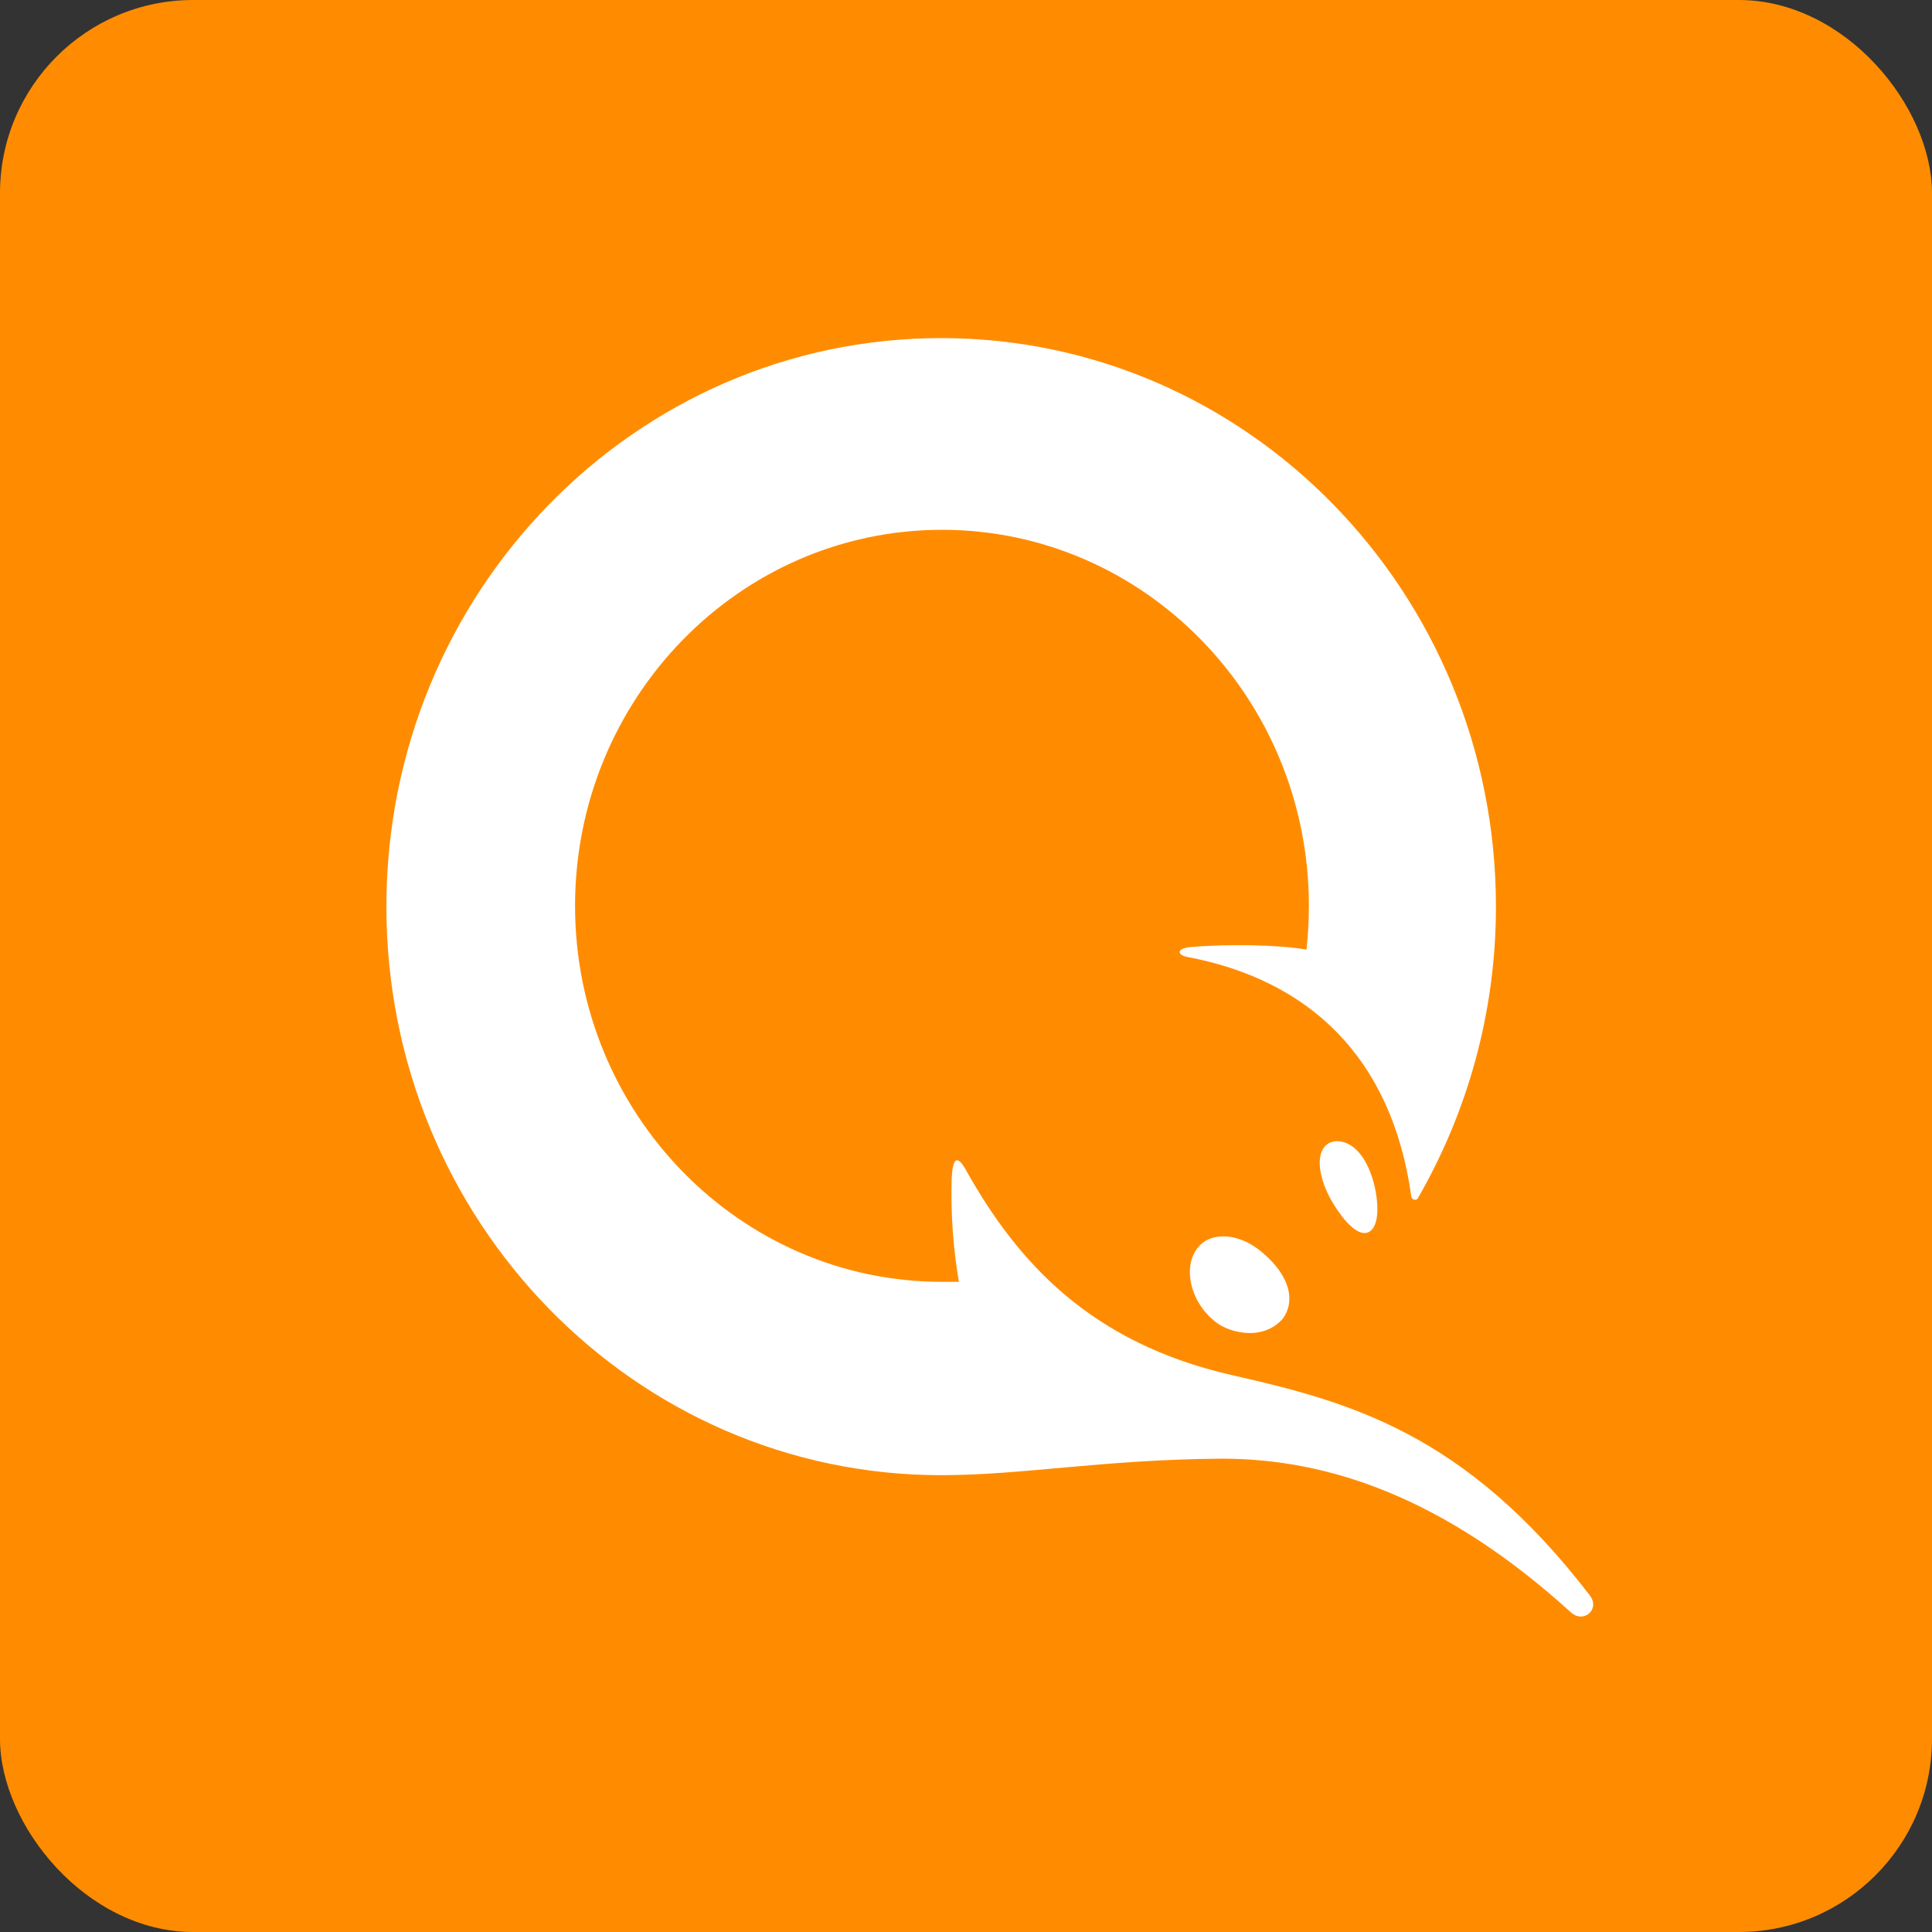<svg width="40" height="40" viewBox="0 0 40 40" fill="none" xmlns="http://www.w3.org/2000/svg">
<rect x="0" y="0" width="40" height="40" fill="#333333" stroke="none"/>
<rect width="40" height="40" rx="4" fill="#FF8C00"/>
<path d="M28.501 24.793C28.468 24.502 28.301 23.835 27.867 23.664C27.649 23.579 27.466 23.647 27.383 23.801C27.249 24.041 27.349 24.502 27.6 24.913C27.85 25.324 28.084 25.529 28.251 25.529C28.418 25.529 28.568 25.324 28.501 24.793Z" fill="white"/>
<path d="M26.164 25.957C25.897 25.718 25.597 25.598 25.329 25.598C25.096 25.598 24.912 25.683 24.795 25.837C24.495 26.213 24.628 26.898 25.096 27.309C25.296 27.497 25.597 27.599 25.88 27.599C26.164 27.599 26.414 27.48 26.565 27.292C26.832 26.915 26.682 26.402 26.164 25.957Z" fill="white"/>
<path d="M8 18.771C8 25.272 13.142 30.542 19.486 30.542C21.173 30.542 22.842 30.217 25.296 30.2C27.483 30.2 29.887 30.987 32.525 33.383C32.792 33.622 33.142 33.314 32.909 33.023C30.321 29.653 27.917 29.02 25.513 28.472C22.575 27.805 21.072 26.128 20.02 24.263C19.82 23.887 19.72 23.955 19.703 24.434C19.684 25.139 19.734 25.845 19.853 26.539H19.503C15.312 26.539 11.906 23.049 11.906 18.754C11.906 14.459 15.312 10.969 19.503 10.969C23.693 10.969 27.099 14.459 27.099 18.754C27.099 19.062 27.082 19.37 27.049 19.661C26.481 19.558 25.396 19.541 24.628 19.61C24.344 19.643 24.378 19.78 24.595 19.815C27.099 20.293 28.819 21.885 29.22 24.776C29.236 24.845 29.32 24.862 29.353 24.811C30.372 23.049 30.972 20.978 30.972 18.771C30.972 12.27 25.83 7 19.486 7C13.142 7 8 12.269 8 18.771Z" fill="white"/>
</svg>

